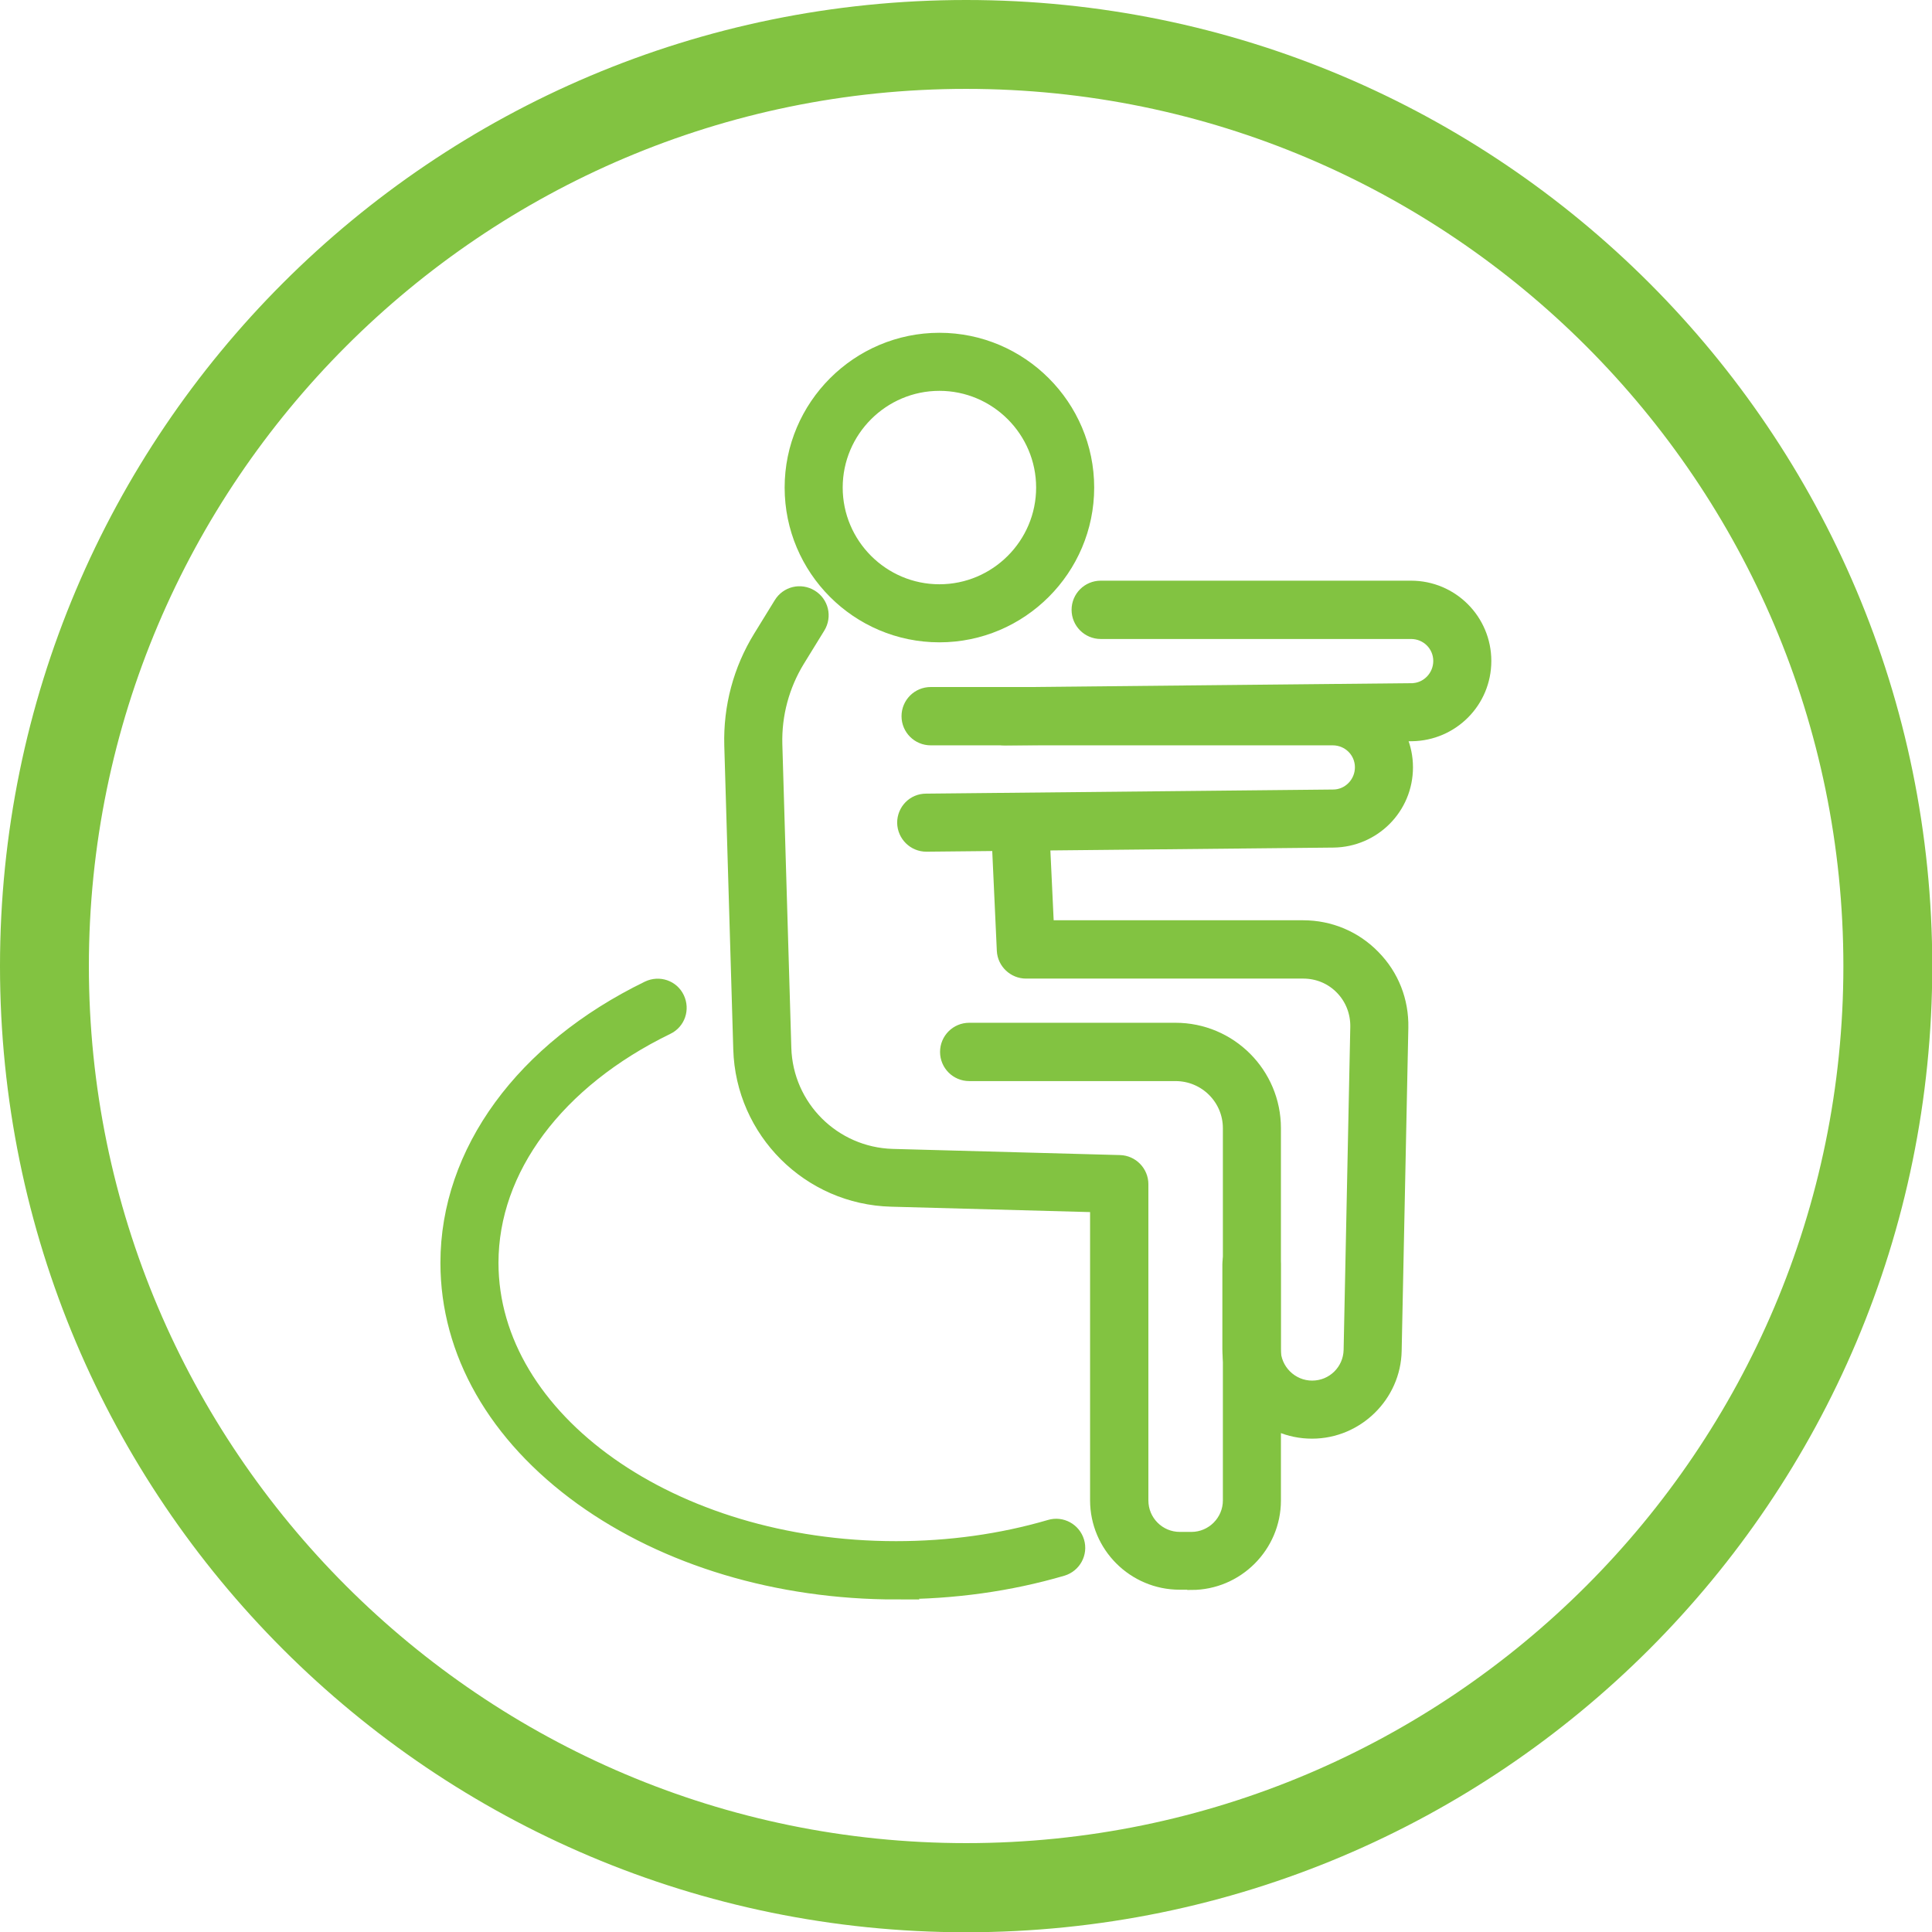 <?xml version="1.0" encoding="UTF-8"?>
<svg id="Layer_2" data-name="Layer 2" xmlns="http://www.w3.org/2000/svg" viewBox="0 0 75.21 75.21">
  <defs>
    <style>
      .cls-1 {
        fill: #82c341;
      }

      .cls-2 {
        fill: none;
        stroke: #82c341;
        stroke-miterlimit: 10;
        stroke-width: .75px;
      }
    </style>
  </defs>
  <g id="Layer_1-2" data-name="Layer 1">
    <path class="cls-1" d="m37.61,0C16.84,0,0,16.84,0,37.61s16.84,37.61,37.61,37.61,37.61-16.84,37.61-37.61S58.38,0,37.61,0m0,3.46c18.83,0,34.15,15.32,34.15,34.15s-15.32,34.14-34.15,34.14S3.46,56.43,3.46,37.61,18.78,3.46,37.61,3.46"/>
    <path class="cls-1" d="m36.06,32.78c-.41,0-.75-.33-.76-.75,0-.42.33-.76.75-.76l15.85-.16c.67,0,1.22-.56,1.22-1.24s-.55-1.23-1.24-1.23h-15.65c-.42,0-.76-.34-.76-.76s.34-.76.76-.76h15.65c1.51,0,2.75,1.23,2.75,2.75s-1.22,2.73-2.72,2.75l-15.85.16h0"/>
    <path class="cls-2" d="m36.06,32.78c-.41,0-.75-.33-.76-.75,0-.42.33-.76.75-.76l15.85-.16c.67,0,1.22-.56,1.22-1.24s-.55-1.23-1.24-1.23h-15.65c-.42,0-.76-.34-.76-.76s.34-.76.76-.76h15.65c1.51,0,2.75,1.23,2.75,2.75s-1.22,2.73-2.72,2.75l-15.85.16h0Z"/>
    <path class="cls-1" d="m39.11,28.64c-.41,0-.75-.33-.76-.75,0-.42.33-.76.75-.76l15.85-.16c.67,0,1.22-.56,1.22-1.24s-.55-1.23-1.24-1.23h-12.08c-.42,0-.76-.34-.76-.76s.34-.76.76-.76h12.08c1.52,0,2.75,1.23,2.75,2.75s-1.22,2.73-2.72,2.75l-15.85.16h0"/>
    <path class="cls-2" d="m39.11,28.64c-.41,0-.75-.33-.76-.75,0-.42.33-.76.75-.76l15.85-.16c.67,0,1.22-.56,1.22-1.24s-.55-1.23-1.24-1.23h-12.08c-.42,0-.76-.34-.76-.76s.34-.76.76-.76h12.08c1.52,0,2.75,1.23,2.75,2.75s-1.22,2.73-2.72,2.75l-15.85.16h0Z"/>
    <path class="cls-1" d="m46.37,61.51h-.45c-1.71,0-3.11-1.39-3.11-3.11v-11.58l-8.11-.22c-3.15-.08-5.69-2.62-5.78-5.76l-.35-11.83c-.04-1.47.34-2.9,1.11-4.15l.8-1.3c.22-.36.68-.47,1.04-.25.36.22.47.68.25,1.04l-.8,1.3c-.61,1-.92,2.15-.89,3.32l.35,11.83c.07,2.35,1.96,4.23,4.31,4.3l8.85.24c.41.01.74.35.74.76v12.31c0,.88.71,1.6,1.6,1.6h.45c.88,0,1.6-.72,1.6-1.6v-14.49c0-1.22-.99-2.21-2.22-2.21h-8.03c-.42,0-.76-.34-.76-.76s.34-.76.76-.76h8.03c2.06,0,3.73,1.67,3.73,3.73v14.49c0,1.71-1.4,3.11-3.11,3.11"/>
    <path class="cls-2" d="m46.37,61.51h-.45c-1.71,0-3.11-1.39-3.11-3.11v-11.58l-8.11-.22c-3.15-.08-5.69-2.62-5.78-5.76l-.35-11.83c-.04-1.47.34-2.9,1.11-4.15l.8-1.3c.22-.36.68-.47,1.04-.25.36.22.47.68.25,1.04l-.8,1.3c-.61,1-.92,2.15-.89,3.32l.35,11.83c.07,2.35,1.96,4.23,4.31,4.3l8.85.24c.41.01.74.35.74.76v12.31c0,.88.71,1.6,1.6,1.6h.45c.88,0,1.6-.72,1.6-1.6v-14.49c0-1.22-.99-2.21-2.22-2.21h-8.03c-.42,0-.76-.34-.76-.76s.34-.76.76-.76h8.03c2.06,0,3.73,1.67,3.73,3.73v14.49c0,1.71-1.4,3.11-3.11,3.11Z"/>
    <path class="cls-1" d="m51.07,55.63c-1.71,0-3.11-1.39-3.11-3.11v-3.31c0-.42.34-.76.76-.76s.76.34.76.76v3.31c0,.88.72,1.6,1.6,1.6s1.58-.7,1.6-1.56l.26-12.58c.01-.6-.21-1.17-.63-1.6-.42-.43-.98-.66-1.58-.66h-10.79c-.4,0-.74-.32-.76-.72l-.18-3.92c-.02-.42.3-.77.72-.79.42-.02.77.3.79.72l.15,3.19h10.07c1.01,0,1.96.4,2.66,1.12.71.72,1.08,1.67,1.06,2.68l-.26,12.58c-.03,1.68-1.43,3.05-3.11,3.05"/>
    <path class="cls-2" d="m51.07,55.63c-1.71,0-3.11-1.39-3.11-3.11v-3.31c0-.42.34-.76.76-.76s.76.34.76.76v3.31c0,.88.72,1.6,1.6,1.6s1.58-.7,1.6-1.56l.26-12.58c.01-.6-.21-1.17-.63-1.6-.42-.43-.98-.66-1.58-.66h-10.79c-.4,0-.74-.32-.76-.72l-.18-3.92c-.02-.42.3-.77.72-.79.42-.02.77.3.79.72l.15,3.19h10.07c1.01,0,1.96.4,2.66,1.12.71.72,1.08,1.67,1.06,2.68l-.26,12.58c-.03,1.68-1.43,3.05-3.11,3.05Z"/>
    <path class="cls-1" d="m36.57,14.84c-2.28,0-4.14,1.86-4.14,4.14s1.86,4.14,4.14,4.14,4.14-1.86,4.14-4.14-1.86-4.14-4.14-4.14m0,9.79c-3.12,0-5.65-2.54-5.65-5.65s2.54-5.65,5.65-5.65,5.65,2.54,5.65,5.65-2.54,5.65-5.65,5.65"/>
    <path class="cls-2" d="m36.57,14.84c-2.28,0-4.14,1.86-4.14,4.14s1.86,4.14,4.14,4.14,4.14-1.86,4.14-4.14-1.86-4.14-4.14-4.14Zm0,9.79c-3.12,0-5.65-2.54-5.65-5.65s2.54-5.65,5.65-5.65,5.65,2.54,5.65,5.65-2.54,5.65-5.65,5.65Z"/>
    <path class="cls-1" d="m34.89,61.89c-4.59,0-8.92-1.3-12.19-3.65-3.34-2.41-5.18-5.63-5.18-9.08,0-4.28,2.9-8.25,7.75-10.61.38-.18.83-.03,1.01.35.18.38.03.83-.35,1.01-4.32,2.1-6.9,5.56-6.9,9.25,0,6.18,7.11,11.21,15.85,11.21,2.08,0,4.11-.28,6.02-.84.4-.12.82.11.94.51.12.4-.11.82-.51.94-2.05.6-4.22.9-6.45.9"/>
    <path class="cls-2" d="m34.89,61.89c-4.59,0-8.92-1.3-12.19-3.65-3.34-2.41-5.18-5.63-5.18-9.08,0-4.28,2.9-8.25,7.75-10.61.38-.18.83-.03,1.01.35.18.38.03.83-.35,1.01-4.32,2.1-6.9,5.56-6.9,9.25,0,6.18,7.11,11.21,15.85,11.21,2.08,0,4.11-.28,6.02-.84.4-.12.82.11.94.51.12.4-.11.82-.51.94-2.05.6-4.22.9-6.45.9Z"/>
  </g>
</svg>